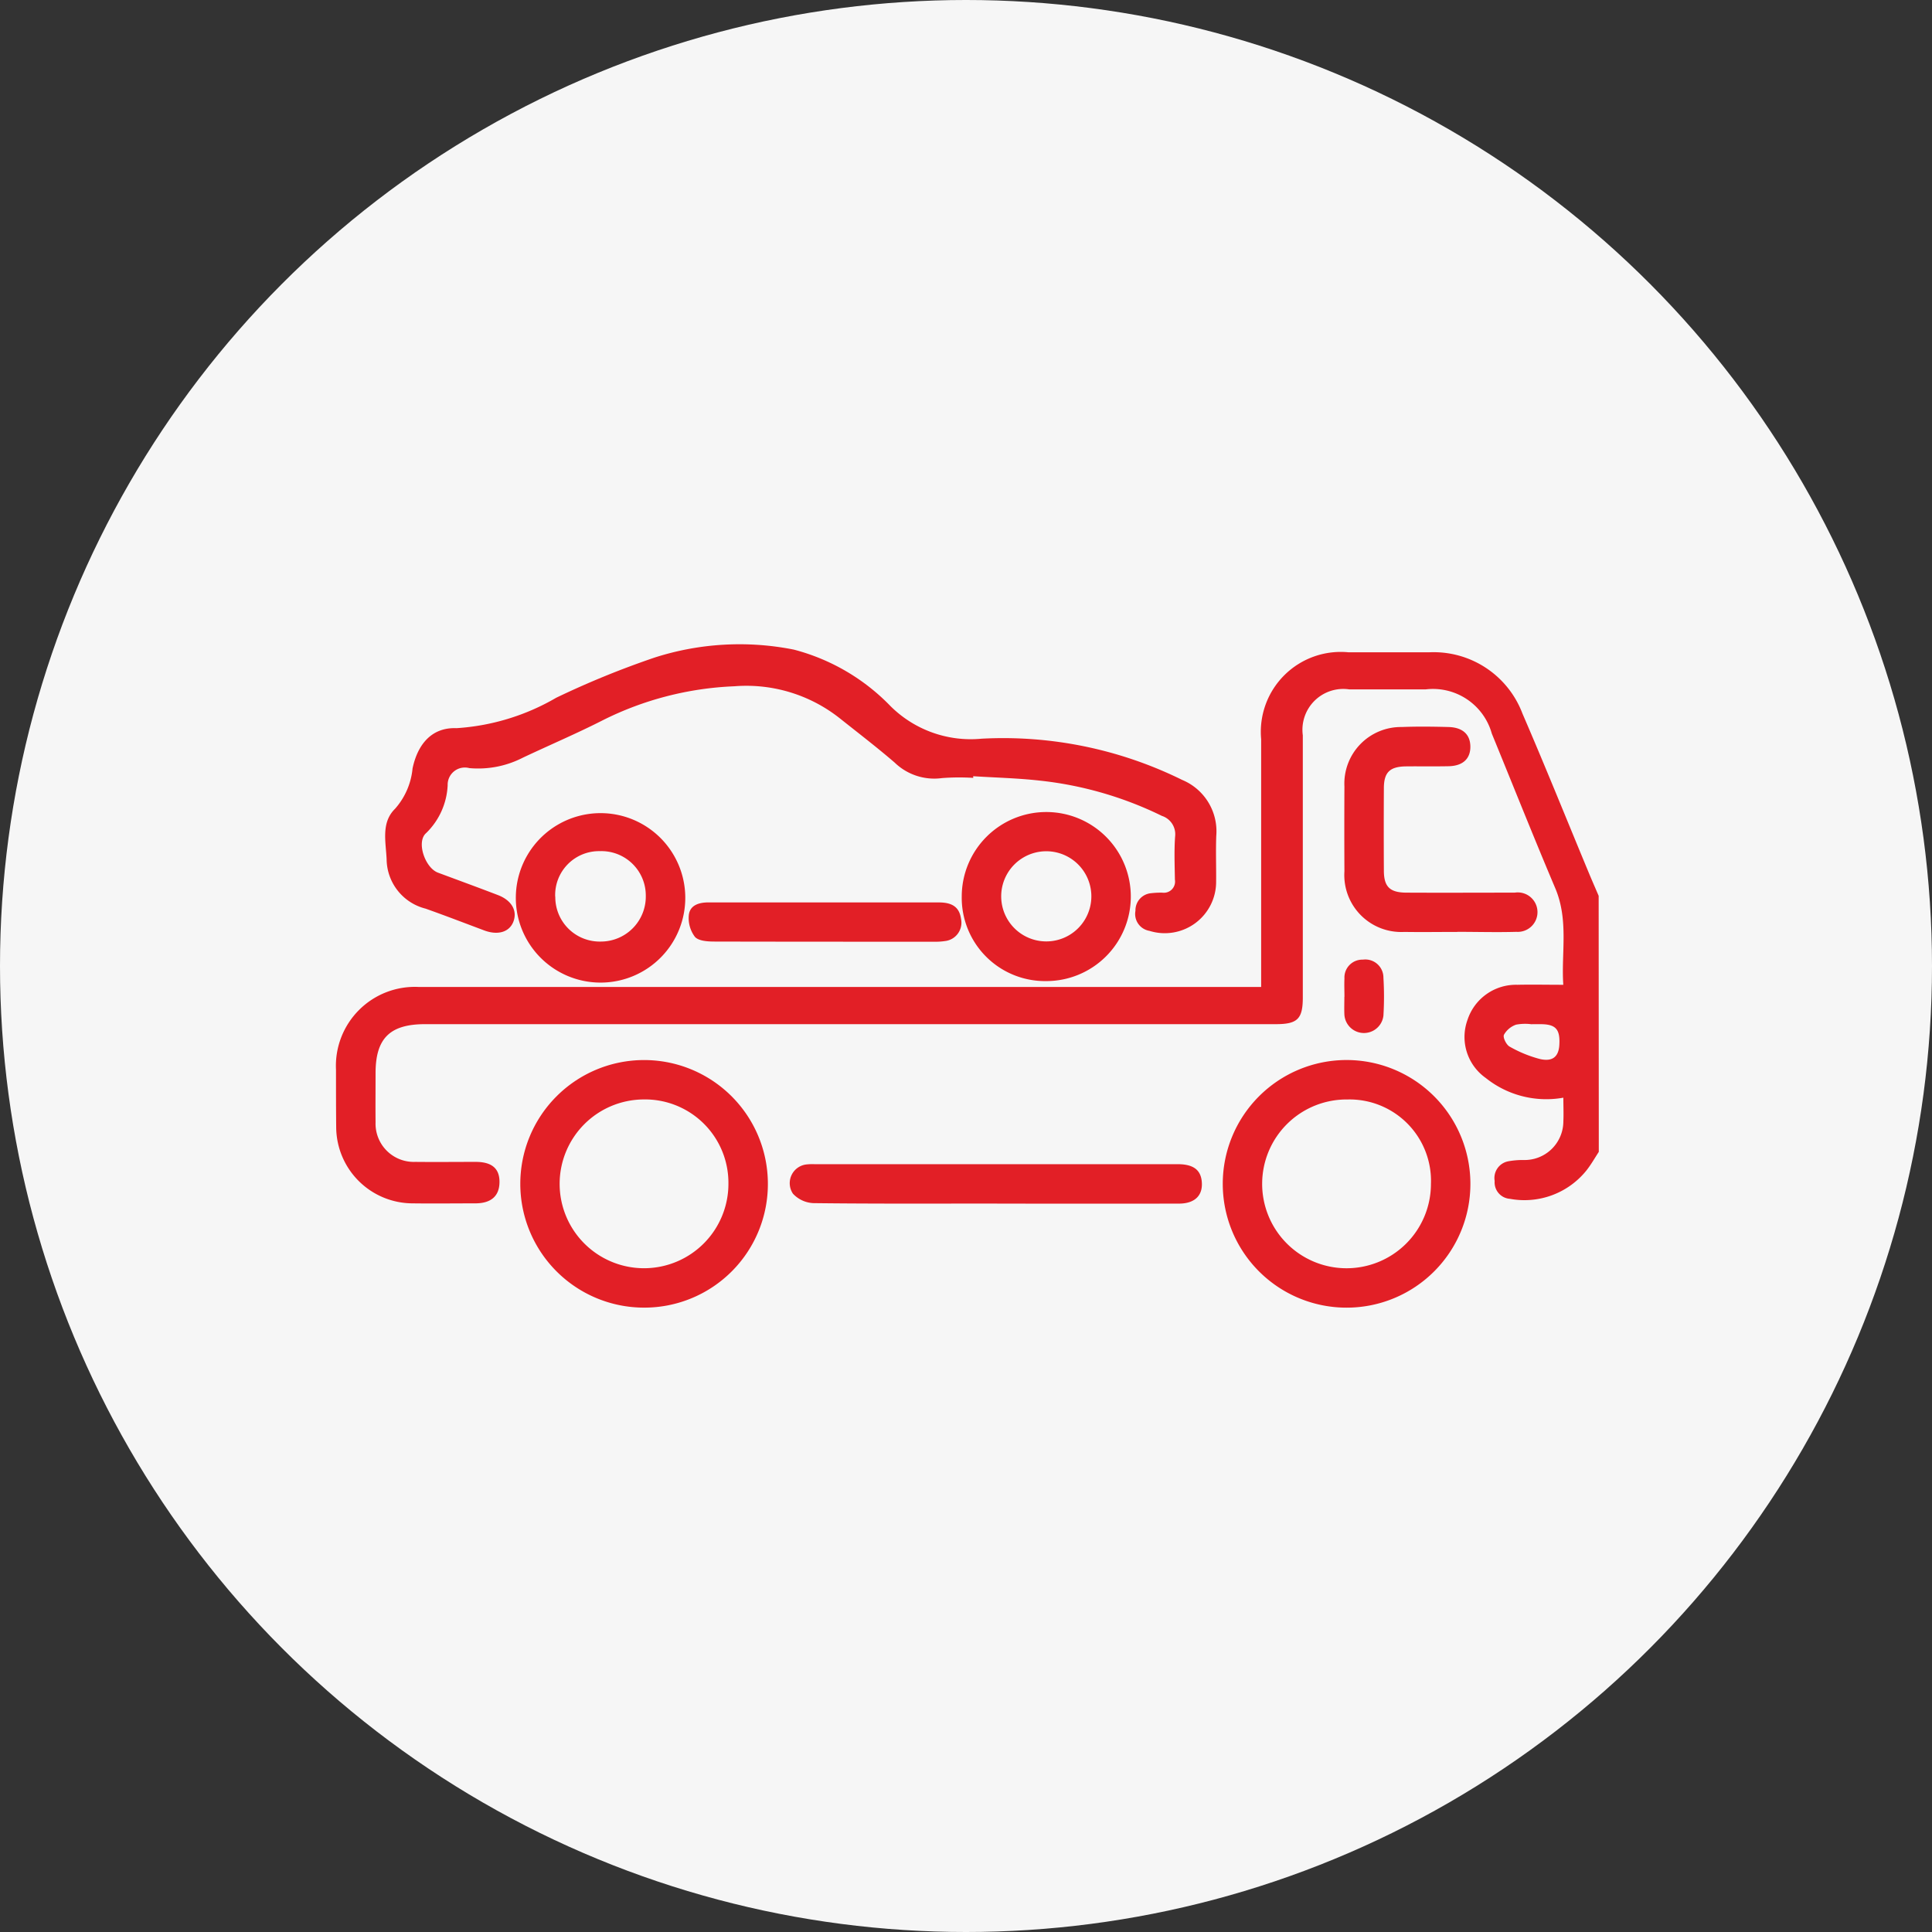<svg xmlns="http://www.w3.org/2000/svg" xmlns:xlink="http://www.w3.org/1999/xlink" width="69" height="69" viewBox="0 0 69 69">
  <rect x="0" y="0" width="69" height="69" fill="#333333" stroke="none"/>
  <defs>
    <clipPath id="clip-path">
      <rect id="Rectangle_18927" data-name="Rectangle 18927" width="45.095" height="23.702" fill="#e21f26"/>
    </clipPath>
  </defs>
  <g id="Group_196411" data-name="Group 196411" transform="translate(-1177 -2255)">
    <circle id="Ellipse_1138" data-name="Ellipse 1138" cx="34.5" cy="34.5" r="34.5" transform="translate(1177 2255)" fill="#f6f6f6"/>
    <g id="Group_196410" data-name="Group 196410" transform="translate(1189 2278)">
      <g id="Group_196409" data-name="Group 196409" clip-path="url(#clip-path)">
        <path id="Path_92007" data-name="Path 92007" d="M45.1,21.142c-.142.217-.27.444-.429.648a2.841,2.841,0,0,1-2.747,1.029.588.588,0,0,1-.543-.637.608.608,0,0,1,.47-.7,2.856,2.856,0,0,1,.567-.049,1.383,1.383,0,0,0,1.416-1.378c.013-.273,0-.548,0-.848a3.458,3.458,0,0,1-2.774-.706,1.791,1.791,0,0,1-.649-2.073,1.821,1.821,0,0,1,1.779-1.253c.526-.012,1.052,0,1.642,0-.078-1.126.2-2.3-.287-3.449-.776-1.832-1.511-3.681-2.266-5.522a2.18,2.18,0,0,0-2.361-1.579q-1.365,0-2.73,0a1.458,1.458,0,0,0-1.659,1.639q0,4.681,0,9.363c0,.767-.189.954-.962.954H3.182c-1.257,0-1.769.506-1.769,1.749,0,.586-.006,1.172,0,1.758A1.366,1.366,0,0,0,2.829,21.5c.719.008,1.438,0,2.158,0,.58,0,.852.237.852.713,0,.5-.292.766-.857.768-.749,0-1.5.01-2.246,0A2.737,2.737,0,0,1,.007,20.275C0,19.586,0,18.9,0,18.209a2.82,2.82,0,0,1,2.959-2.956q8.983,0,17.965,0H33.041v-.544q0-4.154,0-8.308a2.854,2.854,0,0,1,3.126-3.1H39.03A3.389,3.389,0,0,1,42.374,5.49c.813,1.88,1.577,3.781,2.363,5.672.116.28.239.558.358.837Zm-2.389-4.561v.005a1.757,1.757,0,0,0-.566.013.8.8,0,0,0-.433.362c-.043.1.086.355.2.42a4.46,4.46,0,0,0,1.077.443c.453.108.67-.077.7-.479.038-.567-.114-.752-.628-.763-.117,0-.234,0-.351,0" transform="translate(0 -3.004)" fill="#e21f26"/>
        <path id="Path_92008" data-name="Path 92008" d="M40.873,4.78a8.106,8.106,0,0,0-1.1.009,2.033,2.033,0,0,1-1.69-.555c-.633-.545-1.3-1.056-1.951-1.574a5.374,5.374,0,0,0-3.776-1.15,11.5,11.5,0,0,0-4.686,1.208c-.939.479-1.911.891-2.865,1.342a3.488,3.488,0,0,1-1.914.372.614.614,0,0,0-.771.613,2.545,2.545,0,0,1-.772,1.711c-.356.313-.033,1.24.425,1.41.714.266,1.429.527,2.14.8.49.187.7.558.557.943s-.56.5-1.04.322c-.7-.262-1.4-.532-2.1-.78A1.838,1.838,0,0,1,19.94,7.686c-.03-.63-.2-1.31.3-1.8a2.532,2.532,0,0,0,.626-1.441c.185-.875.692-1.474,1.57-1.439a8.093,8.093,0,0,0,3.562-1.087A31.56,31.56,0,0,1,29.524.48,9.93,9.93,0,0,1,34.481.2a7.394,7.394,0,0,1,3.455,2.019,4.063,4.063,0,0,0,3.252,1.163,14.439,14.439,0,0,1,7.162,1.471,1.986,1.986,0,0,1,1.22,2c-.02.541,0,1.084-.005,1.626a1.834,1.834,0,0,1-2.381,1.766.611.611,0,0,1-.5-.717.613.613,0,0,1,.561-.628,2.935,2.935,0,0,1,.4-.019.4.4,0,0,0,.448-.464c-.008-.513-.029-1.027.007-1.538a.689.689,0,0,0-.472-.74,13.052,13.052,0,0,0-4.37-1.261c-.786-.087-1.579-.106-2.369-.156l0,.063" transform="translate(-18.132 0)" fill="#e21f26"/>
        <path id="Path_92009" data-name="Path 92009" d="M78.74,177.239a4.421,4.421,0,1,1,4.415-4.458,4.413,4.413,0,0,1-4.415,4.458m3.006-4.444a2.977,2.977,0,0,0-3.032-2.991,3.014,3.014,0,1,0,3.032,2.991" transform="translate(-67.731 -153.538)" fill="#e21f26"/>
        <path id="Path_92010" data-name="Path 92010" d="M362.954,177.236a4.422,4.422,0,1,1,4.422-4.448,4.42,4.42,0,0,1-4.422,4.448m.038-7.435a3.014,3.014,0,1,0,2.975,3.02,2.908,2.908,0,0,0-2.975-3.02" transform="translate(-326.862 -153.534)" fill="#e21f26"/>
        <path id="Path_92011" data-name="Path 92011" d="M253.264,70.975A3.019,3.019,0,1,1,256.274,74a2.976,2.976,0,0,1-3.01-3.024m1.409,0a1.61,1.61,0,1,0,3.22-.006,1.61,1.61,0,0,0-3.22.006" transform="translate(-230.916 -61.961)" fill="#e21f26"/>
        <path id="Path_92012" data-name="Path 92012" d="M72.8,70.966a3.026,3.026,0,0,1,6.051.012,3.026,3.026,0,1,1-6.051-.012m1.409.021a1.587,1.587,0,0,0,1.626,1.6,1.606,1.606,0,0,0,1.606-1.635,1.585,1.585,0,0,0-1.636-1.594,1.568,1.568,0,0,0-1.6,1.624" transform="translate(-66.377 -61.96)" fill="#e21f26"/>
        <path id="Path_92013" data-name="Path 92013" d="M412.123,40.757c-.631,0-1.262.01-1.892,0a2.033,2.033,0,0,1-2.14-2.163q-.008-1.516,0-3.032a2.021,2.021,0,0,1,2.044-2.123c.557-.022,1.115-.015,1.672,0,.51.013.779.267.782.7s-.268.689-.774.7-1.027,0-1.54.006c-.566.011-.772.216-.775.774q-.008,1.472,0,2.944c0,.578.209.787.8.791,1.291.007,2.582,0,3.873,0a.705.705,0,1,1,.06,1.4c-.7.02-1.408,0-2.112,0Z" transform="translate(-372.076 -30.474)" fill="#e21f26"/>
        <path id="Path_92014" data-name="Path 92014" d="M190.927,211.933c-2.184,0-4.368.011-6.552-.015a1.057,1.057,0,0,1-.738-.338.673.673,0,0,1,.506-1.046,2.015,2.015,0,0,1,.263-.007q6.486,0,12.972,0c.548,0,.816.195.859.608.052.5-.238.795-.8.8q-3.1.006-6.2,0h-.308" transform="translate(-167.318 -191.949)" fill="#e21f26"/>
        <path id="Path_92015" data-name="Path 92015" d="M147.7,104.584c1.35,0,2.7,0,4.049,0,.5,0,.732.188.788.586a.659.659,0,0,1-.572.793,2.267,2.267,0,0,1-.394.024c-2.612,0-5.223,0-7.835-.006-.239,0-.565-.018-.7-.165a1.111,1.111,0,0,1-.221-.774c.036-.36.362-.459.7-.459H147.7" transform="translate(-130.215 -95.354)" fill="#e21f26"/>
        <path id="Path_92016" data-name="Path 92016" d="M408.113,129.078c0-.219-.01-.439,0-.658a.638.638,0,0,1,.657-.671.647.647,0,0,1,.735.642,11.264,11.264,0,0,1,0,1.359.7.7,0,0,1-1.395-.058c-.008-.2,0-.409,0-.614h0" transform="translate(-372.097 -116.476)" fill="#e21f26"/>
      </g>
    </g>
  </g>
</svg>
